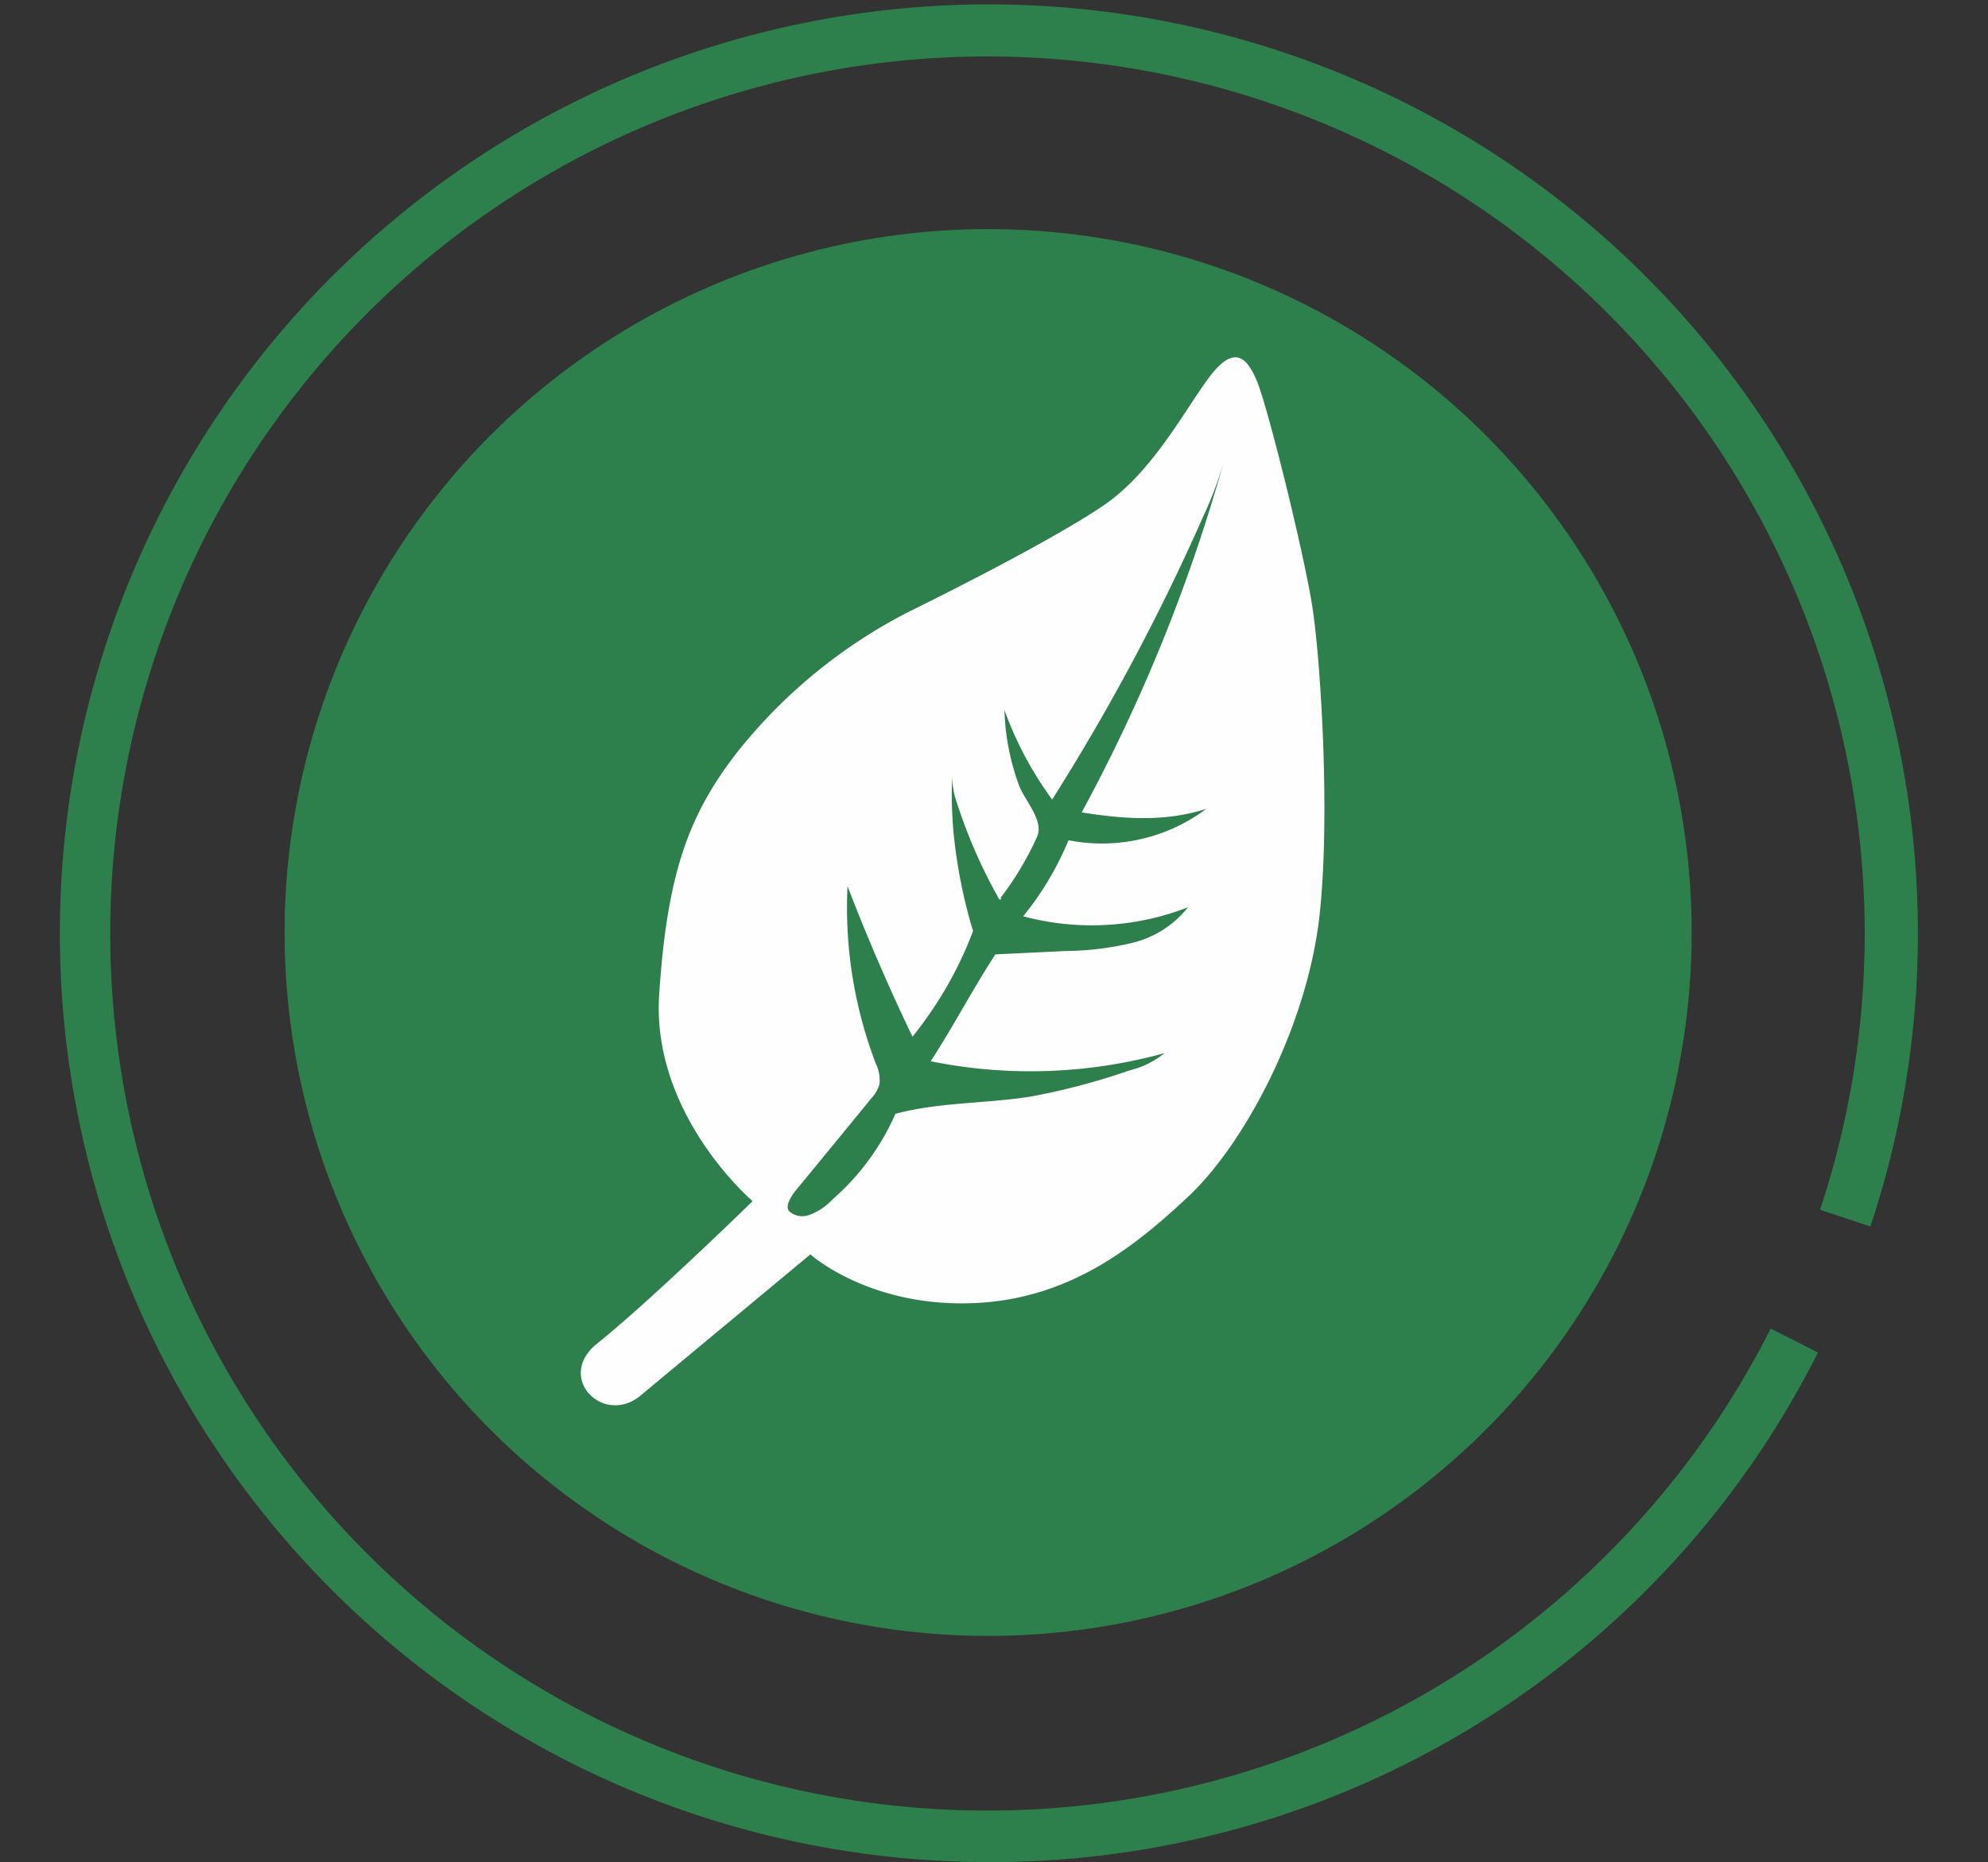 <svg id="Capa_1" data-name="Capa 1" xmlns="http://www.w3.org/2000/svg" viewBox="0 0 190 178"><rect x="0" y="0" width="190" height="178" fill="#333333" stroke="none"/><defs><style>.cls-1{fill:#2d7f4c;}.cls-2{fill:#fefefe;}</style></defs><path class="cls-1" d="M94.44,178a88.79,88.79,0,1,1,84.32-60.76l-4.81-1.6A83.84,83.84,0,1,0,169.23,127l4.52,2.29A88.48,88.48,0,0,1,94.44,178Z"/><circle class="cls-1" cx="94.44" cy="89.14" r="67.24"/><path class="cls-2" d="M125.44,58.1c-.78-5.11-4.25-19.12-5.31-21.67s-2.34-3.4-4.68-.21-5.4,9-10,12.11S91.61,56.14,86.78,58.52A50,50,0,0,0,70.63,71.69C65.78,77.84,63.76,83.54,63,95.06s8.93,19.76,8.93,19.76-10,9.77-15.09,13.8c-3.57,3.2.79,7.55,4.25,4.89l16.36-13.6s5.35,4.82,14.87,4.68,15.88-5.18,21.24-10.2,11.32-16.17,12.54-26.76C127.17,78.05,126.22,63.21,125.44,58.1ZM103.38,77.66c4.12.65,7.93.92,11.91-.34a16.65,16.65,0,0,1-13.17,3,29.27,29.27,0,0,1-4.33,7.27,25.35,25.35,0,0,0,15.75-.86,9.69,9.69,0,0,1-5.33,3.4,28.42,28.42,0,0,1-6.38.78l-6.7.32c-2.19,3.37-4,6.86-6.18,10.22a48.12,48.12,0,0,0,22.35-.78,8.44,8.44,0,0,1-3.31,1.64,65.24,65.24,0,0,1-9.41,2.5c-4.32.7-8.79.53-13,1.66a23.16,23.16,0,0,1-6,8.17,5.69,5.69,0,0,1-2.3,1.52,1.9,1.9,0,0,1-1.84-.36c-.46-.47.19-1.49.61-2q3.64-4.41,7.24-8.83a3.34,3.34,0,0,0,.76-1.31,3.58,3.58,0,0,0-.35-2A41.86,41.86,0,0,1,81,84.71Q83.8,92,87.21,99.1A36.75,36.75,0,0,0,93,89a49,49,0,0,1-1.87-9.45A40.31,40.31,0,0,1,91,74.3a8.12,8.12,0,0,0,.51,2.61,49.29,49.29,0,0,0,3.92,8.93c0,.07.1.16.19.15s.08-.17,0-.15A29.5,29.5,0,0,0,99.11,80c.67-1.51-1-3.26-1.66-4.77A22.59,22.59,0,0,1,96,67.88a33.81,33.81,0,0,0,4.56,8.55,206.86,206.86,0,0,0,14.41-27A34.94,34.94,0,0,0,117,44,161.2,161.2,0,0,1,103.38,77.66Z"/></svg>